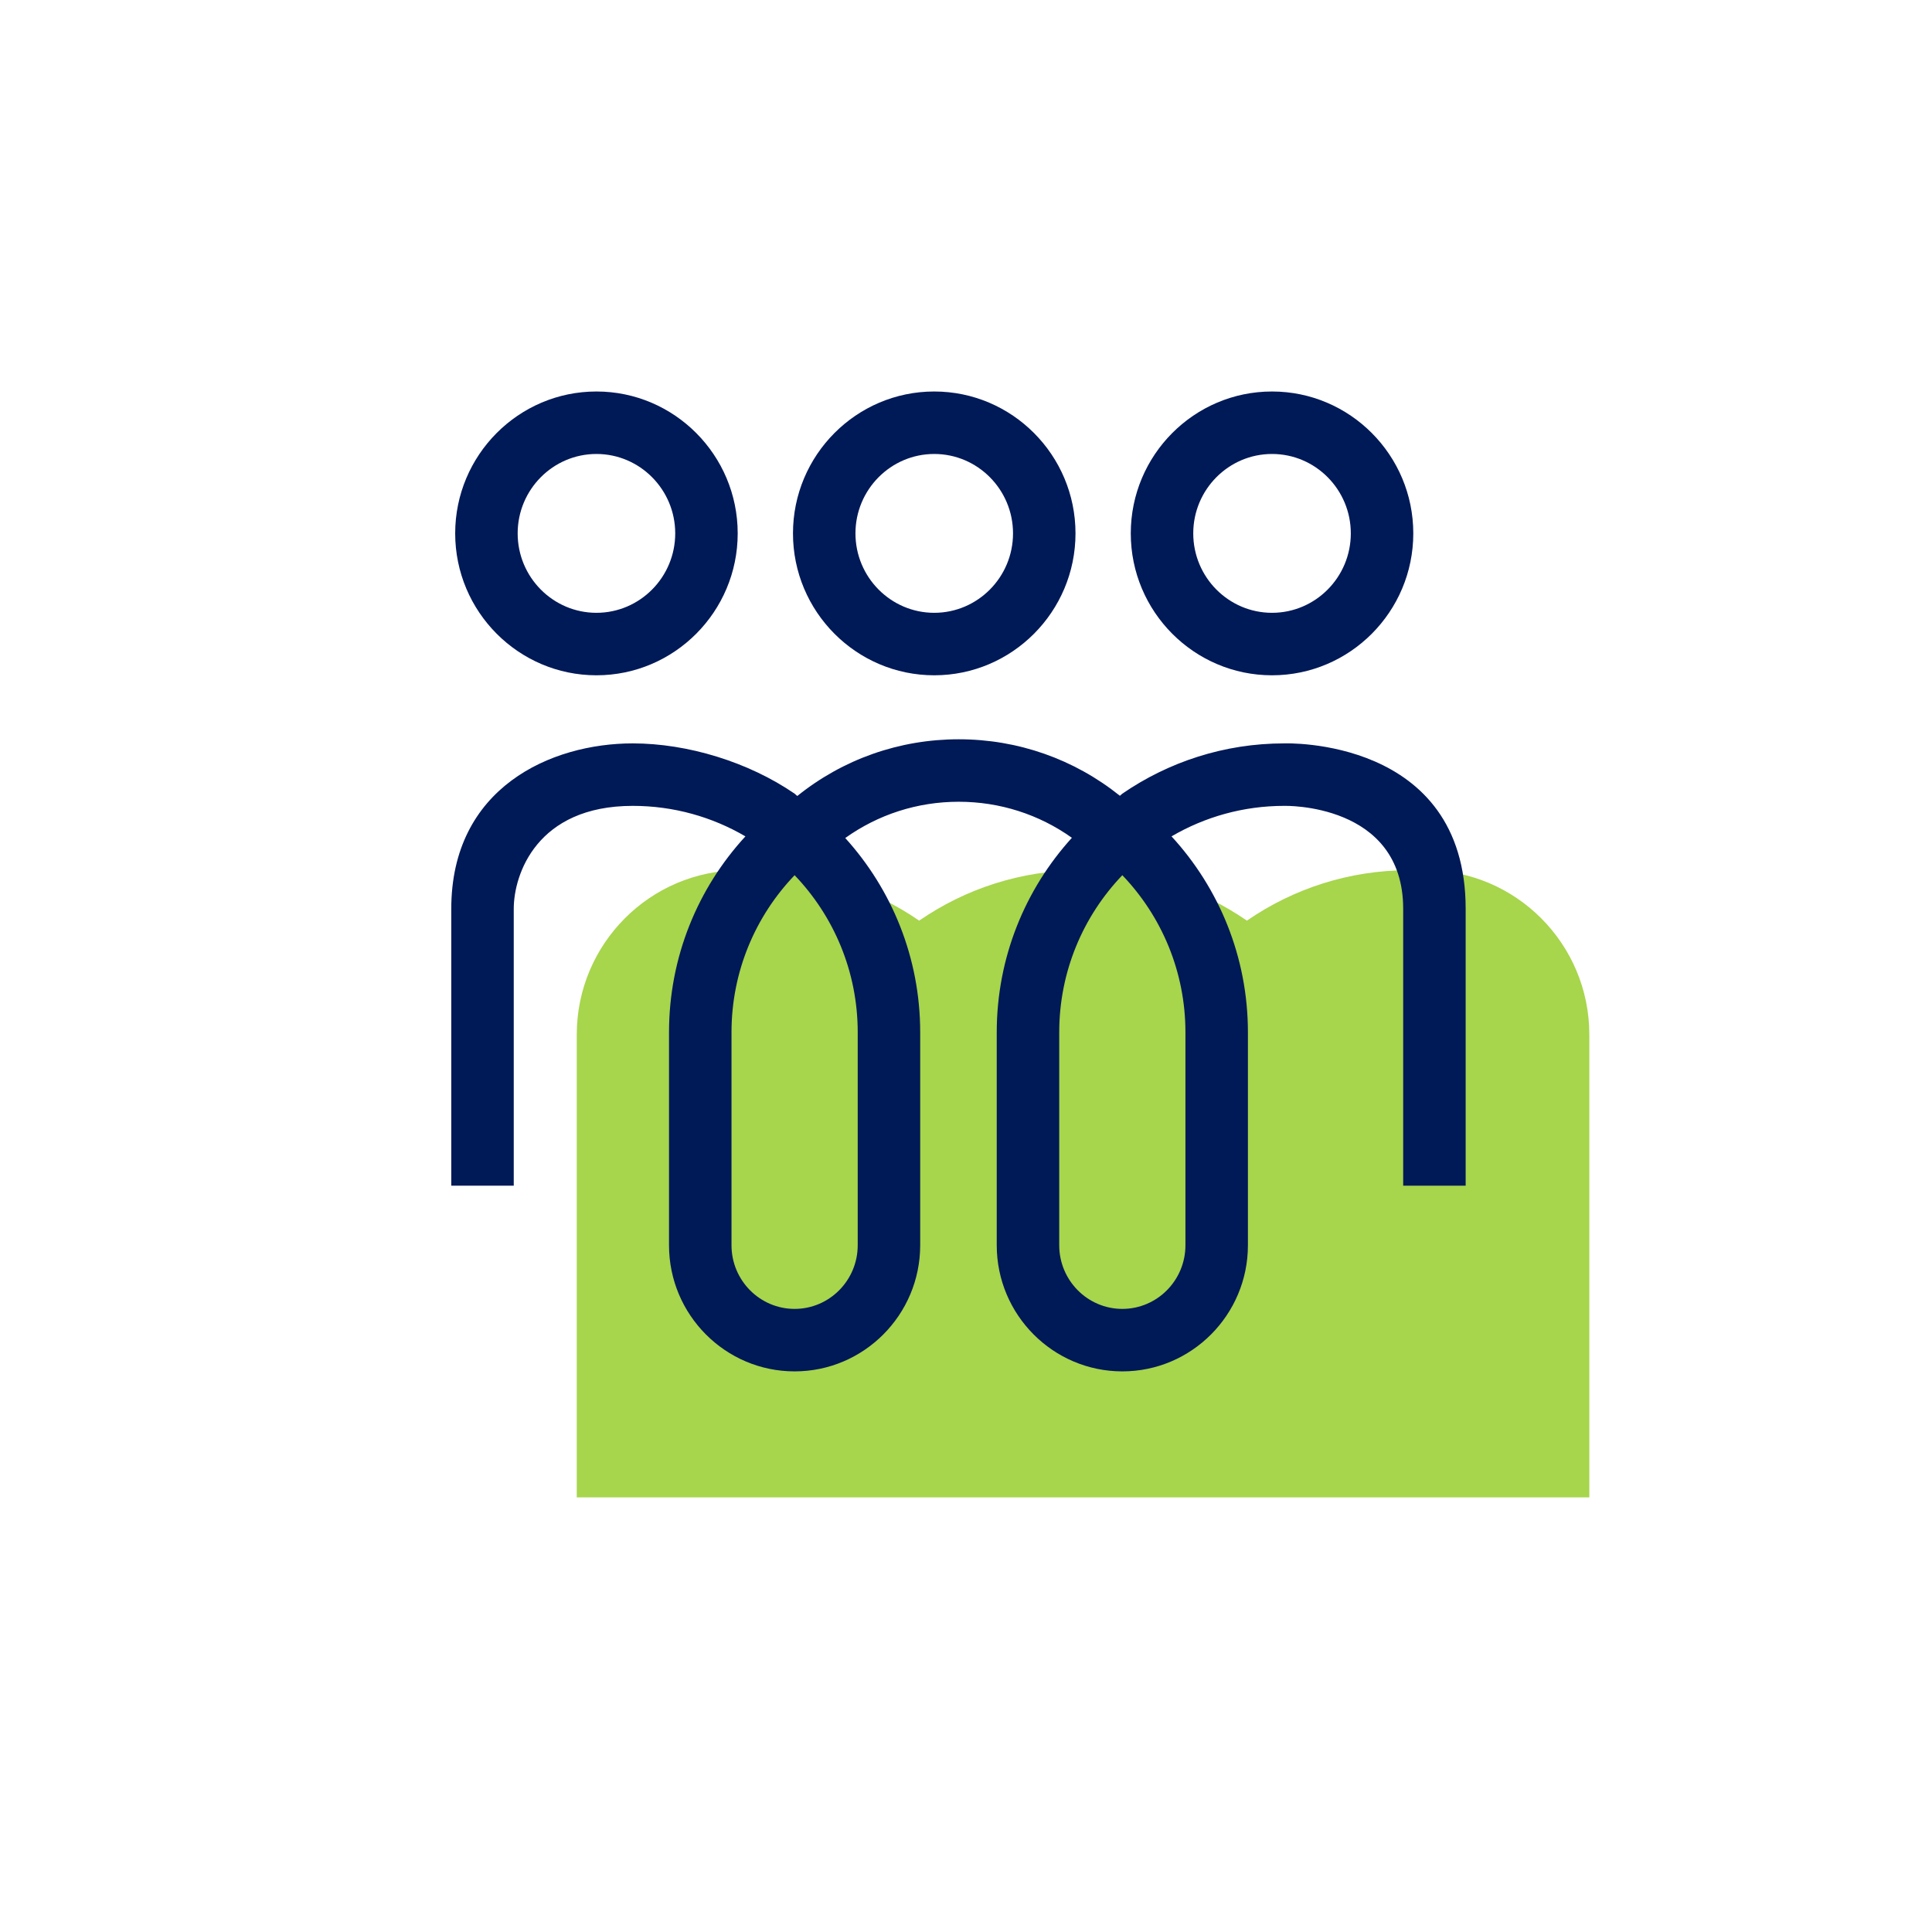 <?xml version="1.0" encoding="utf-8"?>
<!-- Generator: Adobe Illustrator 24.0.1, SVG Export Plug-In . SVG Version: 6.00 Build 0)  -->
<svg version="1.1" xmlns="http://www.w3.org/2000/svg" xmlns:xlink="http://www.w3.org/1999/xlink" x="0px" y="0px"
	 viewBox="0 0 510.24 510.24" style="enable-background:new 0 0 510.24 510.24;" xml:space="preserve">
<style type="text/css">
	.st0{display:none;}
	.st1{display:inline;opacity:0.5;}
	.st2{opacity:0.5;}
	.st3{clip-path:url(#SVGID_2_);fill:none;stroke:#E60F7F;stroke-width:0.844;}
	.st4{clip-path:url(#SVGID_2_);fill:none;stroke:#1C2259;stroke-width:1.425;}
	.st5{display:inline;}
	.st6{clip-path:url(#SVGID_4_);fill:#6EC4C5;}
	.st7{clip-path:url(#SVGID_4_);fill:#FFF3D8;}
	.st8{clip-path:url(#SVGID_4_);fill:#A4C840;}
	.st9{clip-path:url(#SVGID_4_);fill:#1C2259;}
	
		.st10{display:none;fill:none;stroke:#0E2050;stroke-width:16.76;stroke-linecap:square;stroke-linejoin:round;stroke-miterlimit:10;}
	.st11{fill:#A7D54C;}
	.st12{fill:#001957;}
</style>
<g id="Gitter" class="st0">
	<g class="st1">
		<defs>
			<rect id="SVGID_1_" x="20" y="18.826" class="st2" width="471.922" height="472.414"/>
		</defs>
		<clipPath id="SVGID_2_">
			<use xlink:href="#SVGID_1_"  style="overflow:visible;"/>
		</clipPath>
		<line class="st3" x1="20.291" y1="36.709" x2="491.632" y2="36.709"/>
		<line class="st3" x1="20.291" y1="53.457" x2="491.632" y2="53.457"/>
		<line class="st3" x1="20.291" y1="70.205" x2="491.632" y2="70.205"/>
		<line class="st3" x1="20.291" y1="86.953" x2="491.632" y2="86.953"/>
		<line class="st3" x1="20.291" y1="103.701" x2="491.632" y2="103.701"/>
		<line class="st3" x1="20.291" y1="120.45" x2="491.632" y2="120.45"/>
		<line class="st3" x1="20.291" y1="137.197" x2="491.632" y2="137.197"/>
		<line class="st3" x1="20.291" y1="153.946" x2="491.632" y2="153.946"/>
		<line class="st3" x1="20.291" y1="170.694" x2="491.632" y2="170.694"/>
		<line class="st3" x1="20.291" y1="187.442" x2="491.632" y2="187.442"/>
		<line class="st3" x1="20.291" y1="204.19" x2="491.632" y2="204.19"/>
		<line class="st3" x1="20.291" y1="220.938" x2="491.632" y2="220.938"/>
		<line class="st3" x1="20.291" y1="237.686" x2="491.632" y2="237.686"/>
		<line class="st3" x1="20.291" y1="254.435" x2="491.632" y2="254.435"/>
		<line class="st3" x1="20.291" y1="271.183" x2="491.632" y2="271.183"/>
		<line class="st3" x1="20.291" y1="287.931" x2="491.632" y2="287.931"/>
		<line class="st3" x1="20.291" y1="304.679" x2="491.632" y2="304.679"/>
		<line class="st3" x1="20.291" y1="321.427" x2="491.632" y2="321.427"/>
		<line class="st3" x1="20.291" y1="338.175" x2="491.632" y2="338.175"/>
		<line class="st3" x1="20.291" y1="354.923" x2="491.632" y2="354.923"/>
		<line class="st3" x1="20.291" y1="371.671" x2="491.632" y2="371.671"/>
		<line class="st3" x1="20.291" y1="388.42" x2="491.632" y2="388.42"/>
		<line class="st3" x1="20.291" y1="405.168" x2="491.632" y2="405.168"/>
		<line class="st3" x1="20.291" y1="421.916" x2="491.632" y2="421.916"/>
		<line class="st3" x1="20.291" y1="438.664" x2="491.632" y2="438.664"/>
		<line class="st3" x1="20.291" y1="455.412" x2="491.632" y2="455.412"/>
		<line class="st3" x1="20.291" y1="472.16" x2="491.632" y2="472.16"/>
		<line class="st3" x1="37.883" y1="490.457" x2="37.883" y2="19.116"/>
		<line class="st3" x1="54.631" y1="490.457" x2="54.631" y2="19.116"/>
		<line class="st3" x1="71.379" y1="490.457" x2="71.379" y2="19.116"/>
		<line class="st3" x1="88.127" y1="490.457" x2="88.127" y2="19.116"/>
		<line class="st3" x1="104.876" y1="490.457" x2="104.876" y2="19.116"/>
		<line class="st3" x1="121.623" y1="490.457" x2="121.623" y2="19.116"/>
		<line class="st3" x1="138.372" y1="490.457" x2="138.372" y2="19.116"/>
		<line class="st3" x1="155.12" y1="490.457" x2="155.12" y2="19.116"/>
		<line class="st3" x1="171.868" y1="490.457" x2="171.868" y2="19.116"/>
		<line class="st3" x1="188.616" y1="490.457" x2="188.616" y2="19.116"/>
		<line class="st3" x1="205.364" y1="490.457" x2="205.364" y2="19.116"/>
		<line class="st3" x1="222.112" y1="490.457" x2="222.112" y2="19.116"/>
		<line class="st3" x1="238.861" y1="490.457" x2="238.861" y2="19.116"/>
		<line class="st3" x1="255.609" y1="490.457" x2="255.609" y2="19.116"/>
		<line class="st3" x1="272.357" y1="490.457" x2="272.357" y2="19.116"/>
		<line class="st3" x1="289.105" y1="490.457" x2="289.105" y2="19.116"/>
		<line class="st3" x1="305.853" y1="490.457" x2="305.853" y2="19.116"/>
		<line class="st3" x1="322.601" y1="490.457" x2="322.601" y2="19.116"/>
		<line class="st3" x1="339.349" y1="490.457" x2="339.349" y2="19.116"/>
		<line class="st3" x1="356.098" y1="490.457" x2="356.098" y2="19.116"/>
		<line class="st3" x1="372.846" y1="490.457" x2="372.846" y2="19.116"/>
		<line class="st3" x1="389.594" y1="490.457" x2="389.594" y2="19.116"/>
		<line class="st3" x1="406.342" y1="490.457" x2="406.342" y2="19.116"/>
		<line class="st3" x1="423.09" y1="490.457" x2="423.09" y2="19.116"/>
		<line class="st3" x1="439.838" y1="490.457" x2="439.838" y2="19.116"/>
		<line class="st3" x1="456.586" y1="490.457" x2="456.586" y2="19.116"/>
		<line class="st3" x1="473.335" y1="490.457" x2="473.335" y2="19.116"/>
		<rect x="20.713" y="19.538" class="st4" width="470.497" height="470.989"/>
	</g>
	<g class="st5">
		<defs>
			<rect id="SVGID_3_" x="0" y="521.333" width="197.935" height="28.24"/>
		</defs>
		<clipPath id="SVGID_4_">
			<use xlink:href="#SVGID_3_"  style="overflow:visible;"/>
		</clipPath>
		<path class="st6" d="M185.024,549.272c7.13,0,12.911-5.781,12.911-12.91
			c0-7.13-5.781-12.911-12.911-12.911c-7.13,0-12.911,5.781-12.911,12.911
			C172.113,543.491,177.894,549.272,185.024,549.272"/>
		<path class="st7" d="M122.418,549.272c7.13,0,12.911-5.781,12.911-12.91
			c0-7.13-5.781-12.911-12.911-12.911c-7.13,0-12.911,5.781-12.911,12.911
			C109.507,543.491,115.288,549.272,122.418,549.272"/>
		<path class="st8" d="M68.888,549.272c7.13,0,12.911-5.781,12.911-12.91
			c0-7.13-5.781-12.911-12.911-12.911s-12.911,5.781-12.911,12.911
			C55.977,543.491,61.758,549.272,68.888,549.272"/>
		<path class="st9" d="M15.632,549.272c7.13,0,12.911-5.781,12.911-12.91
			c0-7.13-5.781-12.911-12.911-12.911S2.721,529.231,2.721,536.361
			C2.721,543.491,8.502,549.272,15.632,549.272"/>
	</g>
</g>
<g id="Versatz">
	<path id="Auto_2_" class="st10" d="M367.138,265.763c17.07,0,30.905,13.835,30.905,30.905
		c0,17.07-13.835,30.905-30.905,30.905c-17.066,0-30.901-13.835-30.901-30.905
		C336.237,279.598,350.073,265.763,367.138,265.763z M148.989,265.763
		c17.07,0,30.905,13.835,30.905,30.905c0,17.07-13.835,30.905-30.905,30.905
		s-30.905-13.835-30.905-30.905C118.084,279.598,131.92,265.763,148.989,265.763z
		 M179.894,296.668h156.343 M400.674,296.668l35.547-7.274v-39.993
		c0-14.543-36.36-32.723-98.17-39.993c0,0-50.9-47.267-79.986-47.267h-65.447
		c-54.537,0-112.709,47.267-112.709,61.81v65.447l33.888,7.269"/>
</g>
<g id="Kontur">
	<path class="st11" d="M376.501,229.823h-4.44c-15.854,0-30.58,4.919-42.752,13.319
		c-12.172-8.4-26.899-13.319-42.752-13.319h-1.054
		c-15.851,0-30.581,4.921-42.751,13.319c-12.171-8.398-26.901-13.319-42.751-13.319
		h-4.442c-23.84,0-43.236,19.47-43.236,43.401v122.237h267.416V273.225
		C419.737,249.293,400.342,229.823,376.501,229.823z"/>
	<g>
		<path class="st12" d="M335.943,178.343c20.57,0,37.306-16.811,37.306-37.475
			s-16.735-37.475-37.306-37.475c-20.571,0-37.306,16.811-37.306,37.475
			S315.372,178.343,335.943,178.343z M335.943,119.893
			c11.473,0,20.806,9.409,20.806,20.975s-9.333,20.975-20.806,20.975
			s-20.806-9.409-20.806-20.975S324.471,119.893,335.943,119.893z"/>
		<path class="st12" d="M339.157,196.329c-15.841,0-30.566,4.904-42.75,13.278l-0.643,0.558
			c-12.047-9.662-26.904-14.922-42.565-14.922c-15.697,0-30.577,5.279-42.635,14.978
			l-0.708-0.615c-12.183-8.374-28.302-13.278-42.749-13.278
			c-21.594,0-47.925,11.679-47.925,43.689v73.125h16.5c0,0,0-64.015,0-73.125
			s6.092-27.189,31.425-27.189c10.836,0,21.001,2.934,29.757,8.056
			c-12.516,13.611-20.175,31.801-20.175,51.753v56.231
			c0,18.367,14.878,33.311,33.167,33.311c18.288,0,33.166-14.943,33.166-33.311v-56.231
			c0-19.744-7.508-37.755-19.792-51.318c8.693-6.214,19.07-9.577,29.969-9.577
			c10.861,0,21.209,3.342,29.886,9.518c-12.316,13.57-19.844,31.605-19.844,51.377
			v56.231c0,18.367,14.878,33.311,33.167,33.311c18.288,0,33.166-14.943,33.166-33.311
			v-56.231c0-19.952-7.659-38.143-20.175-51.753
			c8.756-5.122,18.922-8.056,29.758-8.056c0,0,31.424-0.867,31.424,27.189v73.125h16.5
			v-73.125C387.081,194.505,339.157,196.329,339.157,196.329z M226.522,328.869
			c0,9.27-7.477,16.811-16.666,16.811c-9.19,0-16.667-7.541-16.667-16.811v-56.231
			c0-16.099,6.354-30.734,16.667-41.497c10.313,10.763,16.667,25.398,16.667,41.497
			V328.869z M313.074,272.638v56.231c0,9.27-7.477,16.811-16.666,16.811
			c-9.19,0-16.667-7.541-16.667-16.811v-56.231c0-16.099,6.354-30.734,16.667-41.497
			C306.721,241.903,313.074,256.539,313.074,272.638z"/>
		<path class="st12" d="M246.731,178.343c20.571,0,37.307-16.811,37.307-37.475
			s-16.736-37.475-37.307-37.475s-37.306,16.811-37.306,37.475
			S226.161,178.343,246.731,178.343z M246.731,119.893
			c11.473,0,20.807,9.409,20.807,20.975s-9.334,20.975-20.807,20.975
			s-20.806-9.409-20.806-20.975S235.259,119.893,246.731,119.893z"/>
		<path class="st12" d="M157.52,178.343c20.57,0,37.306-16.811,37.306-37.475
			s-16.735-37.475-37.306-37.475c-20.571,0-37.306,16.811-37.306,37.475
			S136.95,178.343,157.52,178.343z M157.52,119.893
			c11.472,0,20.806,9.409,20.806,20.975s-9.333,20.975-20.806,20.975
			c-11.473,0-20.806-9.409-20.806-20.975S146.048,119.893,157.52,119.893z"/>
	</g>
</g>
</svg>
